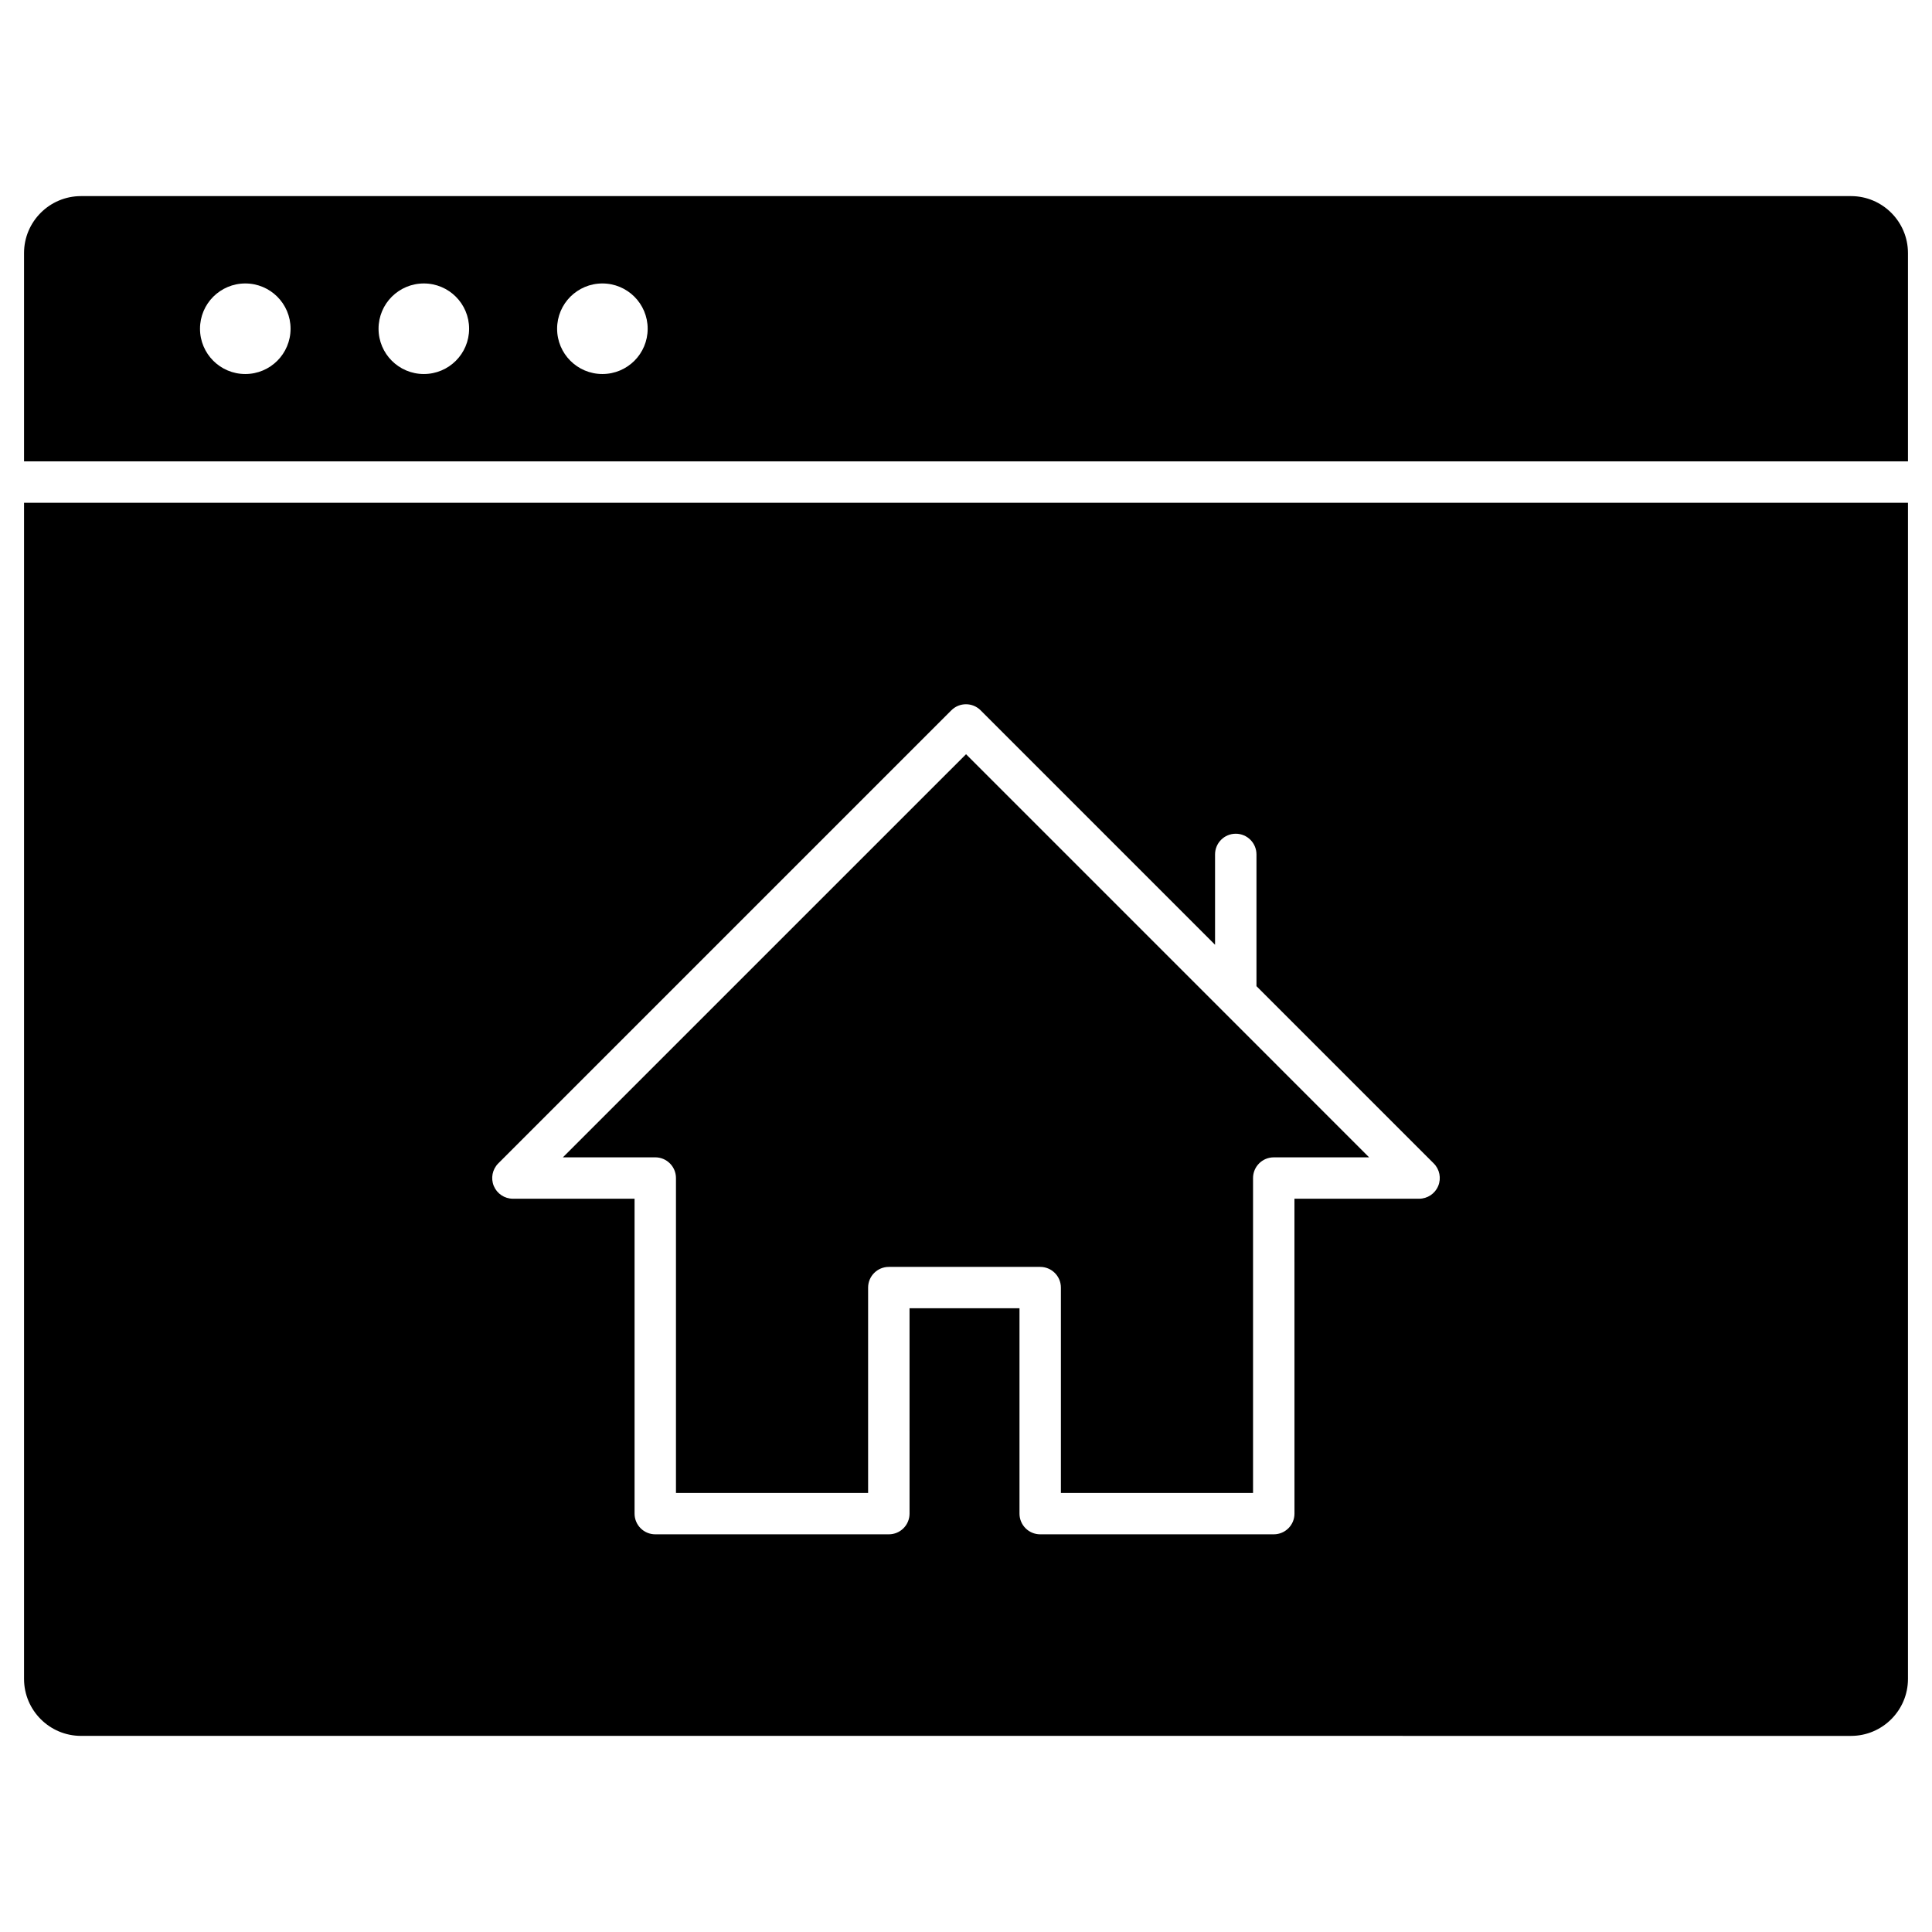 <?xml version="1.0" encoding="UTF-8"?>
<!-- Uploaded to: SVG Repo, www.svgrepo.com, Generator: SVG Repo Mixer Tools -->
<svg fill="#000000" width="800px" height="800px" version="1.1" viewBox="144 144 512 512" xmlns="http://www.w3.org/2000/svg">
 <g>
  <path d="m649.63 211.06v55.207h-499.26v-55.207c0-8.316 6.766-15.09 15.09-15.09h469.08c8.32 0.004 15.09 6.769 15.09 15.09zm-333.99 20.059c0-3.312-1.344-6.316-3.512-8.488-2.176-2.172-5.172-3.512-8.488-3.512s-6.312 1.344-8.488 3.512c-2.172 2.172-3.512 5.176-3.512 8.488 0 6.629 5.371 12 12 12 3.316 0 6.312-1.344 8.488-3.512 2.172-2.172 3.512-5.176 3.512-8.488zm-47.32 0c0-3.312-1.344-6.316-3.512-8.488-2.176-2.172-5.172-3.512-8.488-3.512-3.316 0-6.312 1.344-8.488 3.512-2.172 2.172-3.512 5.176-3.512 8.488 0 6.629 5.371 12 12 12 3.316 0 6.312-1.344 8.488-3.512 2.172-2.172 3.512-5.176 3.512-8.488zm-47.316 0c0-3.312-1.344-6.316-3.512-8.488-2.176-2.172-5.172-3.512-8.488-3.512s-6.312 1.344-8.488 3.512c-2.172 2.172-3.512 5.176-3.512 8.488 0 6.629 5.371 12 12 12 3.316 0 6.312-1.344 8.488-3.512 2.164-2.172 3.512-5.176 3.512-8.488z"/>
  <path d="m506.83 450.71h-25.273c-3.031 0-5.488 2.453-5.488 5.488v83.449h-50.922v-54.418c0-3.031-2.457-5.488-5.488-5.488h-40.113c-3.031 0-5.488 2.453-5.488 5.488v54.418h-50.922v-83.453c0-3.031-2.457-5.488-5.488-5.488h-24.48l106.84-106.83 67.613 67.613z"/>
  <path d="m649.63 277.24v311.7c0 8.316-6.766 15.09-15.09 15.09l-469.08-0.004c-8.316 0-15.09-6.766-15.09-15.09v-311.69zm-124.49 181.05c0.848-2.047 0.379-4.41-1.191-5.977l-46.973-46.973v-34.906c0-3.031-2.453-5.488-5.488-5.488-3.031 0-5.488 2.453-5.488 5.488v23.938l-62.129-62.133c-2.141-2.141-5.613-2.141-7.754 0l-120.07 120.07c-1.566 1.566-2.039 3.93-1.191 5.977 0.852 2.051 2.852 3.387 5.07 3.387h32.238v83.449c0 3.031 2.453 5.488 5.488 5.488h61.898c3.031 0 5.488-2.453 5.488-5.488l-0.004-54.418h29.141v54.418c0 3.031 2.453 5.488 5.488 5.488h61.898c3.031 0 5.488-2.453 5.488-5.488l-0.008-83.449h33.031c2.223 0 4.223-1.336 5.07-3.387z"/>
 </g>
</svg>